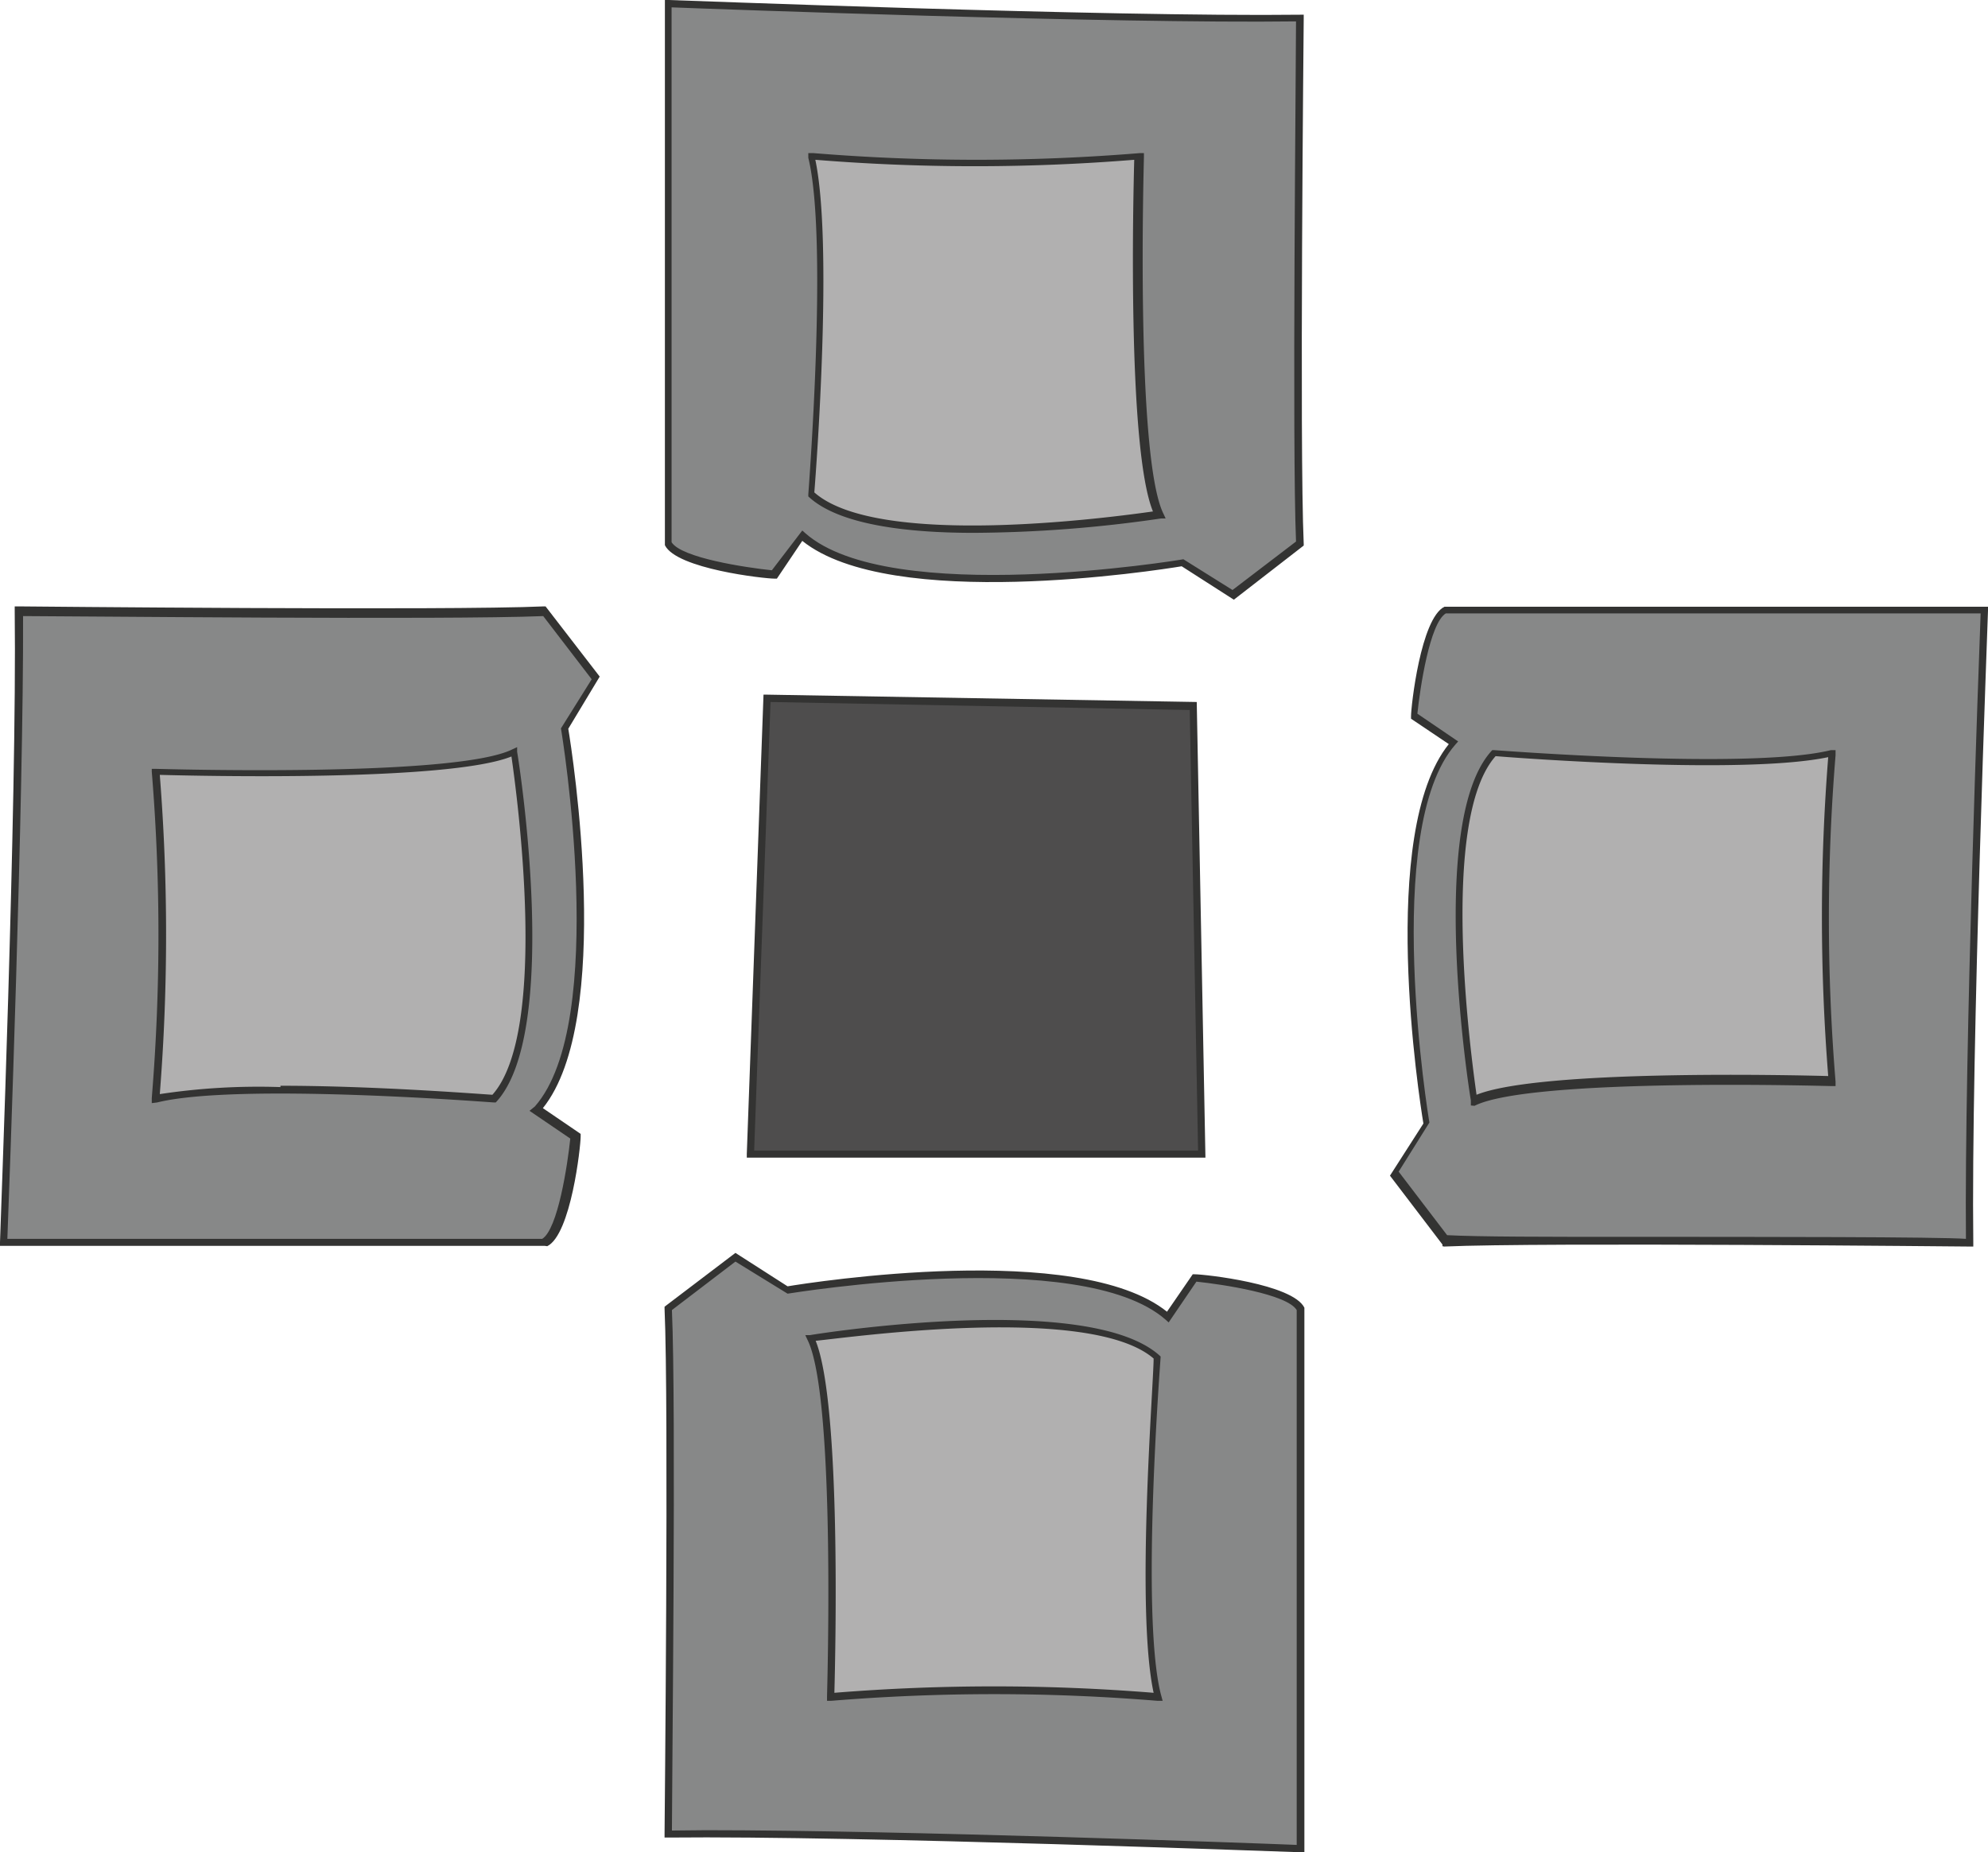 <svg viewBox="0 0 59.47 55.41" xmlns="http://www.w3.org/2000/svg"><path d="m35.95 34.53h-13.5l.49-13.64 12.75.25z" fill="#4e4d4d"/><path d="m36.06 34.63h-13.72v-.11l.5-13.74h.1l12.86.22zm-13.5-.21h13.28l-.25-13.18-12.54-.24z" fill="#333332"/><path d="m20 .11s13.11.51 18.91.44c0 0-.14 12.79 0 15.72l-2 1.53-1.53-1s-8.8 1.52-11.38-.8l-.8 1.17s-2.86-.26-3.19-.93z" fill="#878888"/><path d="m36.91 17.94-1.56-1c-.72.12-8.7 1.37-11.35-.76l-.76 1.13h-.07c-.3 0-2.93-.29-3.28-1v-16.31h.11c.13 0 13.19.51 18.92.44h.08v.11c0 .13-.13 12.82 0 15.72v.05zm-1.51-1.21 1.47.92 1.9-1.45c-.12-2.85 0-14.31 0-15.56-5.48.07-17.4-.37-18.68-.42v16c.29.47 2.23.76 3 .84l.91-1.19.09.08c2.53 2.23 11.22.8 11.31.78z" fill="#333332"/><path d="m24.25 4.66a59.68 59.68 0 0 0 9.79 0s-.27 9 .6 10.73c0 0-8.33 1.33-10.39-.62 0 0 .61-7.64 0-10.11z" fill="#b1b0b0"/><path d="m29.13 15.94c-2 0-4.05-.24-4.95-1.09v-.05c0-.07.6-7.64 0-10.08v-.14h.15a59.8 59.8 0 0 0 9.77 0h.12v.12c0 .09-.26 9 .59 10.68l.06.13h-.14a39.7 39.7 0 0 1 -5.6.43zm-4.77-1.21c1.92 1.7 9 .73 10.13.57-.77-1.89-.59-9.42-.56-10.52a59.25 59.25 0 0 1 -9.54 0c.53 2.51.03 9.22-.03 9.95z" fill="#333332"/><path d="m.11 37.17s.51-13.17.44-18.92c0 0 12.79.13 15.72 0l1.53 2-1 1.54s1.48 8.79-.81 11.39l1.18.8s-.27 2.86-.94 3.2z" fill="#878888"/><path d="m16.3 37.27h-16.3v-.11c0-.16.51-13.16.44-18.91v-.11h.11c.13 0 12.82.13 15.72 0h.05l1.62 2.1-.94 1.56c.12.72 1.37 8.7-.76 11.35l1.13.77v.08c0 .3-.29 2.93-1 3.28zm-16.08-.21h16c.47-.29.76-2.23.84-3l-1.22-.83.16-.13c2.23-2.53.8-11.22.78-11.31l.92-1.47-1.45-1.89c-2.85.12-14.31 0-15.56 0 .02 5.42-.42 17.35-.47 18.63z" fill="#333332"/><path d="m4.66 32.9a59.65 59.65 0 0 0 0-9.79s9 .27 10.73-.6c0 0 1.33 8.33-.62 10.39 0 0-7.64-.6-10.11 0z" fill="#b1b0b0"/><path d="m4.54 33v-.15a59.8 59.8 0 0 0 0-9.77v-.08h.12c.09 0 9 .27 10.68-.59l.13-.06v.14c.06.34 1.32 8.41-.64 10.49h-.05c-.07 0-7.65-.6-10.08 0zm3.85-.52c2.77 0 5.86.24 6.34.27 1.7-1.91.73-9 .57-10.12-1.89.76-9.42.58-10.52.55a60.62 60.62 0 0 1 0 9.55 19.71 19.71 0 0 1 3.61-.21z" fill="#333332"/><path d="m59.36 18.25s-.5 13.12-.44 18.92c0 0-12.79-.14-15.72 0l-1.53-2 1-1.53s-1.48-8.8.81-11.4l-1.17-.8s.26-2.86.93-3.19z" fill="#878888"/><path d="m43.15 37.28v-.05l-1.57-2.06 1-1.56c-.12-.72-1.37-8.7.76-11.35l-1.13-.76v-.07c0-.3.29-2.93 1-3.28h16.26v.11c0 .13-.51 13.19-.44 18.92v.11h-.11c-.13 0-12.82-.13-15.72 0zm5.42-.28c4.28 0 9.43 0 10.24.06-.05-5.5.39-17.43.44-18.71h-16c-.48.29-.77 2.23-.85 3l1.22.83-.08.09c-2.23 2.53-.8 11.22-.78 11.31l-.92 1.47 1.45 1.9c.95.05 2.99.05 5.28.05z" fill="#333332"/><path d="m54.81 22.51a59.68 59.68 0 0 0 0 9.79s-9-.27-10.73.6c0 0-1.33-8.32.62-10.39 0 0 7.64.61 10.11 0z" fill="#b1b0b0"/><path d="m44 33.07v-.15c-.06-.34-1.32-8.4.64-10.48h.05c.07 0 7.65.6 10.08 0h.14v.15a59.8 59.8 0 0 0 0 9.77v.13h-.12c-.09 0-9-.26-10.68.59zm.74-10.45c-1.7 1.92-.73 9-.57 10.13 1.89-.76 9.43-.59 10.52-.56a60.51 60.51 0 0 1 0-9.54c-2.51.53-9.23.03-9.95-.03z" fill="#333332"/><path d="m38.91 55.3s-13.13-.5-18.91-.44c0 0 .13-12.79 0-15.72l2-1.53 1.54 1s8.79-1.49 11.39.8l.8-1.17s2.86.26 3.2.93z" fill="#878888"/><path d="m39 55.41h-.1c-.13 0-13.18-.5-18.91-.44h-.11v-.11c0-.12.13-12.82 0-15.71v-.06l2.12-1.61 1.56 1c.72-.12 8.7-1.37 11.35.76l.77-1.12h.06c.3 0 2.93.29 3.28 1v16.29zm-17.88-.66c5.83 0 16.46.39 17.67.44v-16c-.29-.48-2.23-.77-3-.85l-.83 1.22-.09-.08c-2.53-2.23-11.22-.79-11.31-.78l-1.56-.96-1.9 1.45c.13 2.86 0 14.32 0 15.57z" fill="#333332"/><path d="m34.64 50.76a58.41 58.41 0 0 0 -9.79 0s.27-9-.6-10.73c0 0 8.33-1.34 10.39.61 0 0-.64 7.64 0 10.12z" fill="#b1b0b0"/><path d="m34.78 50.88h-.15a59.8 59.8 0 0 0 -9.77 0h-.12v-.13c0-.09.27-9-.59-10.68l-.06-.13h.14c.34-.06 8.41-1.32 10.49.64 0 .08-.6 7.65 0 10.08zm-10.38-10.77c.77 1.9.59 9.43.56 10.53a59.41 59.41 0 0 1 9.55 0c-.54-2.51 0-9.23 0-10-1.9-1.64-9.02-.64-10.11-.53z" fill="#333332"/></svg>